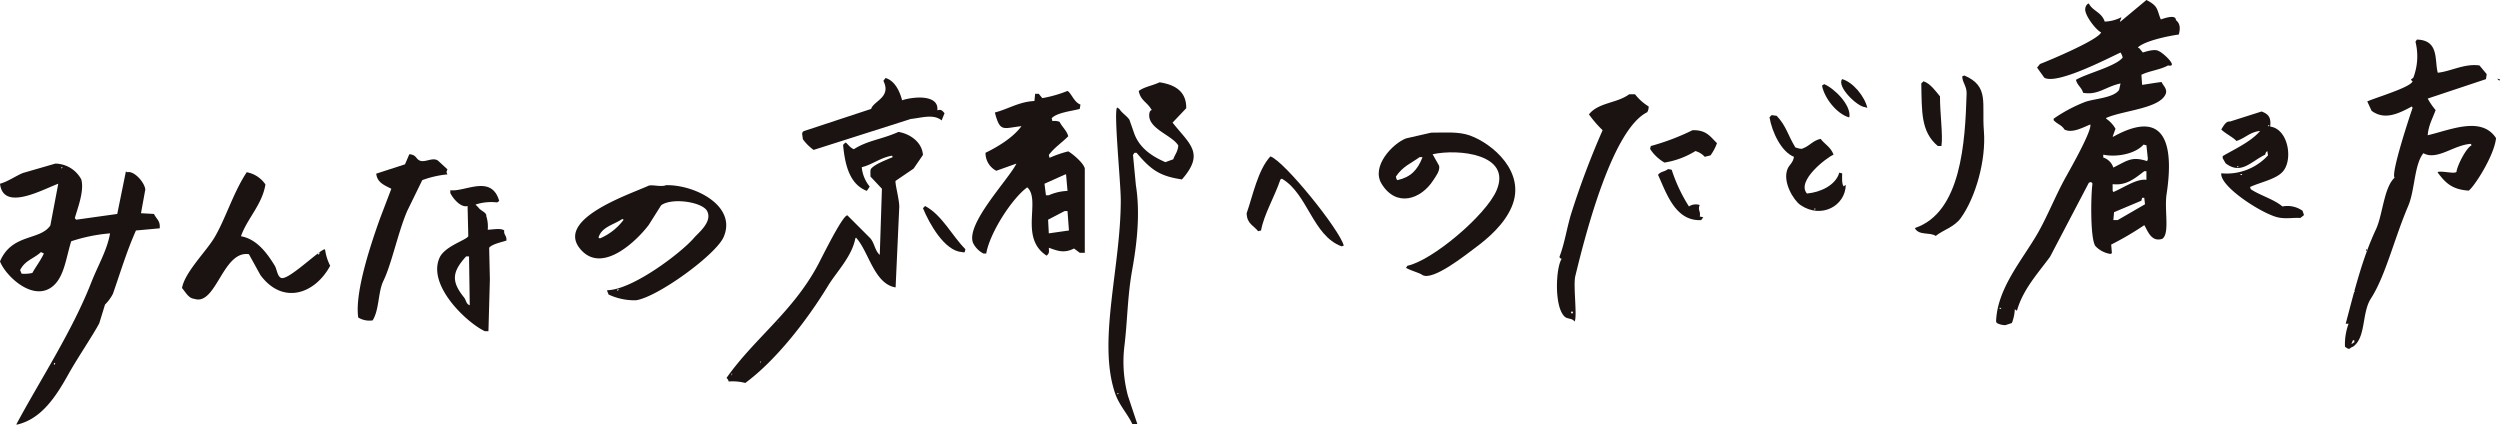 <svg id="h1" xmlns="http://www.w3.org/2000/svg" xmlns:xlink="http://www.w3.org/1999/xlink" width="510.032" height="86.646" viewBox="0 0 510.032 86.646">
  <defs>
    <clipPath id="clip-path">
      <rect id="長方形_108" data-name="長方形 108" width="510.032" height="86.646" fill="none"/>
    </clipPath>
  </defs>
  <g id="グループ_552" data-name="グループ 552" clip-path="url(#clip-path)">
    <path id="パス_701" data-name="パス 701" d="M133.948,25.483a9.766,9.766,0,0,0,2.2,2.2l19.812-6.31c2.382-.267,4.662-1.064,6.311.294l.587-1.468c-.528-.669-.781-.8-1.468-.587.366-3.169-4.559-2.9-7.191-2.055-.508-2-1.563-4.01-3.375-4.549l-.44.587c1.691,3.363-2.039,4.108-2.495,5.723l-13.8,4.549c-.468.5-.213.521-.147,1.614" transform="translate(29.837 2.901)" fill="#1a1311" fill-rule="evenodd"/>
    <path id="パス_702" data-name="パス 702" d="M200.777,19.012c.062-3.811-2.878-4.878-5.43-5.283-1.573.725-3.016.882-4.256,1.761.335,1.921,1.718,2.305,2.495,3.669.4.448-.051-.018-.293.734-.734,3.229,4.635,4.564,5.87,6.751-.155,1.375-.665,1.737-1.027,2.788l-1.614.587c-2.8-1.218-5.2-2.859-6.31-5.723l-1.027-2.935c-.527-.779-1.521-1.349-2.055-2.2l-.44-.294c-.764.581.734,15.271.734,18.931,0,13.665-4.76,28.727-1.174,39.331.849,2.511,2.554,4.209,3.522,6.31H190.8l-1.908-5.723a26.865,26.865,0,0,1-.734-10.126c.656-5.346.6-10.076,1.614-15.7.868-4.822,1.686-11.252.734-17.17l-.587-6.164.294-.44h.44c2.944,3.487,4.707,4.75,9.246,5.43,4.745-5.392,1.546-7.2-1.908-11.594l2.788-2.935M186.835,77.421l-.147-.294h.294l-.147.294" transform="translate(41.229 3.061)" fill="#1a1311" fill-rule="evenodd"/>
    <path id="パス_703" data-name="パス 703" d="M162.405,46.281a4.862,4.862,0,0,0,2.055,2.055h.587c.713-4.2,5.25-11.244,8.365-13.5,2.868,2.61-1.716,10.3,3.962,13.942.553-.575.483-.61.44-1.614,1.638.563,3.053,1.233,5.136.147l1.174.881h1.027V31.019c-.177-1.086-2.473-3.019-3.375-3.522a22.676,22.676,0,0,0-3.816,1.321l-.147-.587c1.13-1.523,2.659-2.483,3.962-3.816-.323-1.2-1.235-1.856-1.761-2.935a2.662,2.662,0,0,0-1.468-.147l-.147-.587c1.025-1.18,4.394-1.516,5.723-1.908l.147-.881c-1.351-.522-1.82-2.294-2.642-2.788a25.674,25.674,0,0,1-5.136,1.468l-.734-.881h-.734l-.147,1.468c-3.123.149-5.28,1.611-8.072,2.348,1.079,4.136,1.684,3.182,5.43,2.788-1.691,2.294-4.682,4.131-7.338,5.43a4.086,4.086,0,0,0,2.2,3.669l4.109-1.468c-1.525,3.163-10.562,12.472-8.805,16.29m19.519-2.642-4.109.587-.147-2.788,3.375-1.761h.587l.294,3.962m-.734-11.447h.147l.294,3.375a10.351,10.351,0,0,0-3.816.881h-.587l-.294-2.348,4.256-1.908" transform="translate(36.16 3.382)" fill="#1a1311" fill-rule="evenodd"/>
    <path id="パス_704" data-name="パス 704" d="M125.02,73.227c6.362-4.695,12.682-12.919,16.877-19.812,1.749-2.874,4.87-5.96,5.577-9.686l.147-.147c2.568,2.776,3.647,9.277,7.925,10.126h.147l.734-16.143c.148-1.366-.938-5.156-.734-5.577l3.669-2.495,1.908-2.788c-.175-2.576-2.561-4.285-4.99-4.7-3.451,1.548-6.2,1.691-9.1,3.522-.734-.268-1.069-.851-1.614-1.321h-.147l-.44.44c.389,4.286,1.413,8.072,4.843,9.392l.587-.881a7.307,7.307,0,0,1-1.614-3.816V29.2c2.062-.476,3.78-1.945,6.164-2.348l.147.294c-1.222.531-3.609,1.409-4.4,2.348-.245.243-.117.988-.147,1.614L152.9,33.6l-.44,13.5c-1-.885-1.048-2.331-1.908-3.375l-4.7-4.7c-.976-.035-5.124,8.456-6.017,10.126-5.1,9.548-12.971,14.995-18.638,23.041.274.333.274.2.44.734a10.16,10.16,0,0,1,3.375.294M131.77,60.9l-.147-.294c.264.194.084.158.147.294M128.1,68.824h.147l-.147.44Zm-5.87,2.495h.147l-.147.44Z" transform="translate(27.024 4.907)" fill="#1a1311" fill-rule="evenodd"/>
    <path id="パス_705" data-name="パス 705" d="M248.625,22.723c-2.386-.855-5.139-.578-7.925-.587l-5.136,1.174c-2.666,1.009-7.17,5.665-4.99,9.246,2.988,4.907,8.052,3.213,10.566-.734.478-.751,1.416-1.914,1.174-2.935l-1.321-2.348c5.309-1.154,16.168-.017,13.061,7.338-2.163,5.123-13.209,14.4-18.2,15.409l-.294.44c1.383.725,2.715.971,3.375,1.468,2.182,1.206,8.848-4.17,10.566-5.43,2.956-2.167,6.121-4.968,7.631-8.512,3-7.042-3.945-12.892-8.512-14.529m-14.822,9.1c-.235-.29-.2-.2-.293-.734,1.416-2.1,3.064-2.677,4.843-3.962h.587c-1.024,2.684-2.432,4.088-5.136,4.7" transform="translate(51.281 4.927)" fill="#1a1311" fill-rule="evenodd"/>
    <path id="パス_706" data-name="パス 706" d="M210.312,41.352l.587-.147c.577-3.243,2.742-6.823,3.962-10.42l.293-.147c5.282,3.089,6.273,11.64,12.181,13.8l.44-.147c-.747-3.121-12.091-17.241-14.969-18.2-2.561,2.765-3.592,8.043-4.843,11.594.054,2.163,1.387,2.453,2.348,3.669" transform="translate(46.369 5.817)" fill="#1a1311" fill-rule="evenodd"/>
    <path id="パス_707" data-name="パス 707" d="M110.84,31.036C107.334,32.674,92,37.676,96.9,43.8c4.444,5.557,11.792-1.738,14.089-4.843L113.482,35c2.17-1.62,8.413-.7,9.392,1.174,1.14,2.185-1.817,4.461-2.642,5.43-2.632,3.089-12.66,10.686-17.757,10.713v.147l.294.734a12.408,12.408,0,0,0,5.577,1.174c4.411-.625,16.345-9.31,17.9-12.915,2.732-6.313-5.827-10.675-11.74-10.566-1.115.448-2.891-.216-3.669.147m-9.833,10.713-.294-.147c.608-2.211,3.171-2.646,4.843-3.816l.294.147a11.794,11.794,0,0,1-4.843,3.816m3.522,10.713v-.294h.44l-.44.294" transform="translate(21.391 6.887)" fill="#1a1311" fill-rule="evenodd"/>
    <path id="パス_708" data-name="パス 708" d="M162.623,43.174c-2.71-2.7-4.74-6.967-8.218-8.805l-.44.44c1.315,3.192,4.414,8.709,7.925,8.952.659.089.553.219.734-.587" transform="translate(34.329 7.663)" fill="#1a1311" fill-rule="evenodd"/>
    <path id="パス_709" data-name="パス 709" d="M352.358,37.129l.292.294c-.329,2.253-.5,11.19.587,12.768a5.258,5.258,0,0,0,3.082,1.614l.293-.147-.147-1.761a61.9,61.9,0,0,0,6.751-3.962c.668,1.053,1.392,3.542,3.669,2.788,1.579-1.052.391-5.895.881-9.1,1.35-8.848.51-18.028-10.86-11.74h-.147l.587-1.614a6.079,6.079,0,0,0-1.908-2.055v-.147c3.379-1.543,11.084-1.9,12.181-4.99.283-.987-.522-1.568-.881-2.348-1.452.183-2.895.434-3.962.587l-.147-2.055c1.525-.789,3.806-1.007,5.43-1.908,2.308.456-1.1-2.675-1.908-2.935-.685-.472-2.37.018-3.229.294l-.734-.881-.294-.147c1.428-1.361,6.2-2.342,8.365-2.642.289-1.092.36-2.21-.587-2.935-.007-1.185-2.08-.471-3.082-.147-.846-2.006-.439-2.689-2.935-3.962l-5.283,4.4h-.147l.294-.734V3.522a7.725,7.725,0,0,1-3.375.881c-.654-1.964-2.4-2.09-3.229-3.669h-.147a1.336,1.336,0,0,0-.587,1.027c-.249,1.167,2.127,4.348,3.229,4.843-.527,1.5-10.42,5.665-12.474,6.457l-.586.734,1.466,2.055c2.517,1.464,12.539-3.719,15.556-5.136a3.157,3.157,0,0,1,.44,1.027c-1.432,1.819-7.295,3.216-9.539,4.549.316,1.2,1.125,1.476,1.468,2.642,3.017.545,4.57-1.249,7.631-1.908l-.294,1.321c-1.162,1.689-5.19,1.762-7.044,2.495a30.749,30.749,0,0,0-6.31,3.375v.294c.669.786,1.646.971,2.2,1.908,1.52.8,3.575-.312,5.283-1.027.372,1.239-4.032,8.99-4.99,10.713-2.111,3.8-3.729,7.953-5.723,11.447-3.1,5.426-8.3,11.25-8.512,18.051l.147.294a3.732,3.732,0,0,0,1.761.44l1.321-.44A8.847,8.847,0,0,0,336.8,63.1l.44.294c1.214-4.36,4.361-7.733,6.751-11.007l7.925-15.116.441-.147m5.429,7.778h-.881l.147-1.614,5.577-2.348.147-.587h.44l.148,1.321-5.578,3.229m5.87-8.218c-1.982-.265-4.5,1.529-6.751,2.495l-.147-.294V37.569c2.743.325,4.436-1.092,6.457-2.642h.44Zm-8.805-5.136c2.522.555,6.445-.055,8.218-2.055l.587.147.294,2.788-.147.44c-3.125-.992-3.928-.168-6.9,1.321a3.175,3.175,0,0,0-2.055-2.055ZM334.013,62.958c-.362.121-.127.054-.441-.147h.441Z" transform="translate(74.244)" fill="#1a1311" fill-rule="evenodd"/>
    <path id="パス_710" data-name="パス 710" d="M404.1,40.5c1.354-3.159,1.208-8.4,3.082-10.713,2.823,1.543,6.178-1.7,9.685-1.908l.148.294c-1.2.627-2.977,4.272-3.083,5.43-.5.44-2.653-.226-3.816,0v.147c1.569,2.059,2.849,3.43,6.312,3.669,1.154-.84,5.22-7.145,5.576-10.713-2.975-4.576-9.4-1.628-13.941-.587.154-2.024,1.009-3.429,1.614-5.136a13.6,13.6,0,0,1-1.614-2.348l11.887-3.962.147-1.027-1.469-1.761c-2.968-.439-5.715,1.134-8.365,1.468h-.147c-.686-2.517.336-6.633-4.256-6.751l-.294.44a12.192,12.192,0,0,1-.439,7.338c-.533.467-.66.316-.148.734-.41,1.239-7.385,3.27-9.246,4.109q.442.954.881,1.908c2.653,1.982,5.487.585,8.218-.881l.147.294c-.6,1.711-4.475,13.423-3.669,14.235-2.193,2-2.414,7.582-3.816,10.566-.664,1.416-1.251,2.851-1.793,4.306.011.032.021.065.032.1l-.057-.029c-.986,2.659-1.8,5.4-2.589,8.256l.006-.009h.147l-.205.205c-.565,2.068-1.118,4.191-1.7,6.4h.586a12.069,12.069,0,0,0-.734,4.7l.441.294c.6.357.613-.188,1.173-.294,2.721-1.865,1.768-6.884,3.669-9.833,3-4.642,4.759-12.231,7.633-18.931M393.094,68.384c-.438.19-.176-.006-.441.294h-.146l.292-.734h.295Z" transform="translate(87.22 1.472)" fill="#1a1311" fill-rule="evenodd"/>
    <path id="パス_711" data-name="パス 711" d="M328.817,41.658c3.023-4.2,5.18-11.808,4.7-17.757-.46-5.655,1.15-9.1-3.962-11.3l-.44.147c-.066,1.152.927,1.984.881,3.522-.295,9.822-1.076,24.3-10.566,27.443.789,1.607,3.11.78,4.256,1.614,1.619-1.282,3.8-1.81,5.136-3.669" transform="translate(71.22 2.809)" fill="#1a1311" fill-rule="evenodd"/>
    <path id="パス_712" data-name="パス 712" d="M312.039,18.923l.439.147c-.527-2.337-2.935-5.272-5.136-5.87-1.175,1.49,3.057,5.634,4.7,5.723" transform="translate(68.481 2.943)" fill="#1a1311" fill-rule="evenodd"/>
    <path id="パス_713" data-name="パス 713" d="M320.946,13.56l-.441.44c.126,5.759-.115,9.845,3.377,12.768h.734c.341-2.192-.314-6.695-.295-10.126-.807-.989-2.031-2.7-3.374-3.082" transform="translate(71.461 3.023)" fill="#1a1311" fill-rule="evenodd"/>
    <path id="パス_714" data-name="パス 714" d="M304.386,14.04l-.441.294c.5,2.6,3,5.723,5.43,6.457h.147c.43-2.506-3.164-5.958-5.135-6.751" transform="translate(67.769 3.13)" fill="#1a1311" fill-rule="evenodd"/>
    <path id="パス_715" data-name="パス 715" d="M261.266,61.068c.588.57,1.592.294,2.055,1.027.592-.91-.306-7.368.147-9.246,2.227-9.231,7.657-30.015,14.676-33.46a2.206,2.206,0,0,0,.294-1.174,10.329,10.329,0,0,1-2.788-2.495h-1.174c-2.507,1.869-6.312,1.662-8.218,4.109a22.985,22.985,0,0,0,2.788,3.229,166.644,166.644,0,0,0-6.457,17.17c-.874,2.913-1.3,5.947-2.348,8.659.224.581.026.1.44.44-1.164,1.728-1.569,9.648.587,11.74m1.468-1.027h.147l.147.294-.294.147-.147-.294Z" transform="translate(57.91 3.505)" fill="#1a1311" fill-rule="evenodd"/>
    <path id="パス_716" data-name="パス 716" d="M370.693,31.221h-.146c-.273,2.7,8.172,8.14,11.446,8.952,1.6.4,3.246.051,4.7.147l.734-.587-.294-.881a5.391,5.391,0,0,0-4.109-.881c-1.722-1.474-4.653-2.286-6.457-3.522l-.147-.44c2-.965,5.4-1.58,6.752-3.229,2.072-2.522.975-8.645-2.642-9.1.207-1.849-.32-2.556-1.761-3.082l-6.457,2.055c-.788-.154-1.349.959-1.761,1.614.755.79,2.589,1.7,3.081,2.348,1.814-.569,2.677-1.8,4.844-2.055-1.8,2.183-5.414,3.83-7.633,5.136v.44l.588,1.027c3.142,2.4,5.056-.268,8.072-1.761.164-.531.116-.43.439-.734l.147.881a11.435,11.435,0,0,1-9.392,3.669m3.23-1.174-.148-.294h.295l-.147.294m6.457-8.659-.148.294-.147-.294ZM374.8,31.368v.147c-.362.121-.127.054-.441-.147Z" transform="translate(82.617 4.147)" fill="#1a1311" fill-rule="evenodd"/>
    <path id="パス_717" data-name="パス 717" d="M302.084,25.951c-.4.281-.89.046-1.616-.147-1.546-2.5-1.826-4.348-3.816-6.457l-1.026-.147-.441.44c.516,3.048,2.421,7.061,4.991,8.072-.205,1.266-.956,1.589-1.322,2.495-1.065,2.648,1.285,6.417,2.642,7.338,4.338,2.941,9.2.086,9.246-4.109l-.439.294c-.4-.526-.3-1.721-.295-2.642l-.586-.147c-.736,2.6-3.9,4.019-6.6,4.256-2.234-2.59,4.116-7.406,5.43-7.925-.572-1.573-1.743-2.055-2.642-3.229-1.576.346-2.2,1.4-3.522,1.908m2.495,12.327-.148.294-.147-.294Z" transform="translate(65.816 4.281)" fill="#1a1311" fill-rule="evenodd"/>
    <path id="パス_718" data-name="パス 718" d="M283.924,21.72a47.631,47.631,0,0,1-8.512,3.229l-.147.587a8.6,8.6,0,0,0,2.935,2.788,17.031,17.031,0,0,0,6.31-2.348,4.009,4.009,0,0,1,1.908,1.174l1.174-.294a9.945,9.945,0,0,0,1.321-2.495c-1.4-1.344-2.112-2.7-4.99-2.642" transform="translate(61.374 4.842)" fill="#1a1311" fill-rule="evenodd"/>
    <path id="パス_719" data-name="パス 719" d="M282.9,35.831a32.55,32.55,0,0,1-3.522-7.485l-.734-.147c-.8.614-1.411.421-2.055,1.174,1.745,3.806,3.533,9.5,8.8,9.246l.441-.587-.734-.147c.256-1.086-.462-1.291,0-2.348a2.534,2.534,0,0,0-2.2.294" transform="translate(61.669 6.288)" fill="#1a1311" fill-rule="evenodd"/>
    <path id="パス_720" data-name="パス 720" d="M394.812,41.52l-.147.294.235.117c.009-.022.018-.044.027-.067-.039-.115-.077-.229-.115-.344" transform="translate(87.996 9.257)" fill="#1a1311" fill-rule="evenodd"/>
    <path id="パス_721" data-name="パス 721" d="M77.977,28.811,76.07,27.05c-1.062-.784-2.573.394-3.669,0-.9-.324-.693-1.214-2.2-1.321l-.881,2.055-5.87,1.908c.2,1.855,1.73,2.382,3.082,3.082l-2.348,6.164C62.6,43.4,59.006,53.753,59.78,59.043a4.434,4.434,0,0,0,2.935.587c1.381-2.187,1.08-5.776,2.2-8.072C66.6,48.1,67.887,41.7,69.759,37.323l3.082-6.31a20.3,20.3,0,0,1,5.136-1.174c-.262-.554-.21-.424,0-1.027" transform="translate(13.305 5.737)" fill="#1a1311" fill-rule="evenodd"/>
    <path id="パス_722" data-name="パス 722" d="M31.406,37.562l-2.642-.147.881-4.843c-.155-1.477-2.309-3.874-3.669-3.522l-.294-.147-1.761,8.659-8.365,1.174-.294-.294c.5-1.869,1.992-5.567,1.321-7.925A6.111,6.111,0,0,0,11.3,27.289L4.7,29.2c-1.441.576-3.059,1.749-4.7,2.2.663,5.72,8.66,1.179,11.887,0L10.273,39.91c-2.1,3.133-7.847,1.6-10.273,7.338,1.135,2.973,6.855,8.447,10.86,4.99,2.269-1.959,2.644-5.841,3.669-9.1a34.158,34.158,0,0,1,7.925-1.614c-.605,3.467-2.469,6.538-3.816,9.979C14.685,61.6,8.135,71.518,3.375,80.415v.147c5.036-1.093,8.05-5.749,10.566-10.273,1.782-3.2,5.079-8.074,6.31-10.42l1.174-3.816a8.758,8.758,0,0,0,1.614-2.2c1.389-3.945,2.825-8.734,4.7-12.915l4.843-.44c.142-1.548-.6-1.788-1.174-2.935M6.6,49.6a6.987,6.987,0,0,1-2.2.147l-.294-.734c1.035-2.026,2.7-2.244,4.256-3.669l.587.294C8.24,47.149,7.306,48.319,6.6,49.6m6.017-21.28-.147-.294h.294l-.147.294M11.007,68.381v-.44l.294.147Z" transform="translate(0 6.084)" fill="#1a1311" fill-rule="evenodd"/>
    <path id="パス_723" data-name="パス 723" d="M60.592,47.807a10.125,10.125,0,0,1-1.027-3.229l-.147-.147a6.3,6.3,0,0,0-1.151.734h.27l-.44.44v-.314c-2.322,1.759-6.34,5.414-7.485,5.01-.81-.285-.889-1.792-1.321-2.495-1.558-2.539-3.642-5.43-6.9-6.017,1.25-3.589,4.351-6.483,4.99-10.566a5.913,5.913,0,0,0-3.816-2.495c-2.76,4.192-4.337,9.56-6.6,13.355-1.682,2.816-6.051,7.09-6.6,10.273.78.911,1.332,2.092,2.495,2.2,4.48,1.524,5.8-9.926,11.153-9.1l2.348,4.256c4.547,6.149,11.136,3.867,14.235-1.908" transform="translate(6.769 6.406)" fill="#1a1311" fill-rule="evenodd"/>
    <path id="パス_724" data-name="パス 724" d="M85.148,34.379l.44-.294c-1.59-5.525-7.017-1.781-9.979-2.2v.587c.651,1.268,2.192,3.011,3.522,2.642l.147,6.164c-.467.824-4.8,2.009-5.87,4.4-2.533,5.677,5.642,13.3,9.246,14.969h.734l.294-10.566-.147-6.457c.6-.761,2.569-1.134,3.522-1.468.106-.984-.609-1.218-.44-2.055-.709-.523-2.121-.205-3.375-.147a6.928,6.928,0,0,0-.294-2.788c.1-.777-1.146-1.044-1.614-1.761l-.587-.587a10.231,10.231,0,0,1,4.4-.44M78.4,53.751c-2.587-3.224-2.486-5.154.44-8.365h.587l.147,9.979c-.795-.308-.692-1.013-1.174-1.614" transform="translate(16.261 6.919)" fill="#1a1311" fill-rule="evenodd"/>
    <path id="パス_725" data-name="パス 725" d="M53.04,42.169v.126c.059-.044.113-.084.17-.126Z" transform="translate(11.826 9.402)" fill="#1a1311" fill-rule="evenodd"/>
    <path id="パス_726" data-name="パス 726" d="M416.566,13.116l.587.147-.147.294-.44-.44" transform="translate(92.879 2.924)" fill="#1a1311" fill-rule="evenodd"/>
  </g>
</svg>
